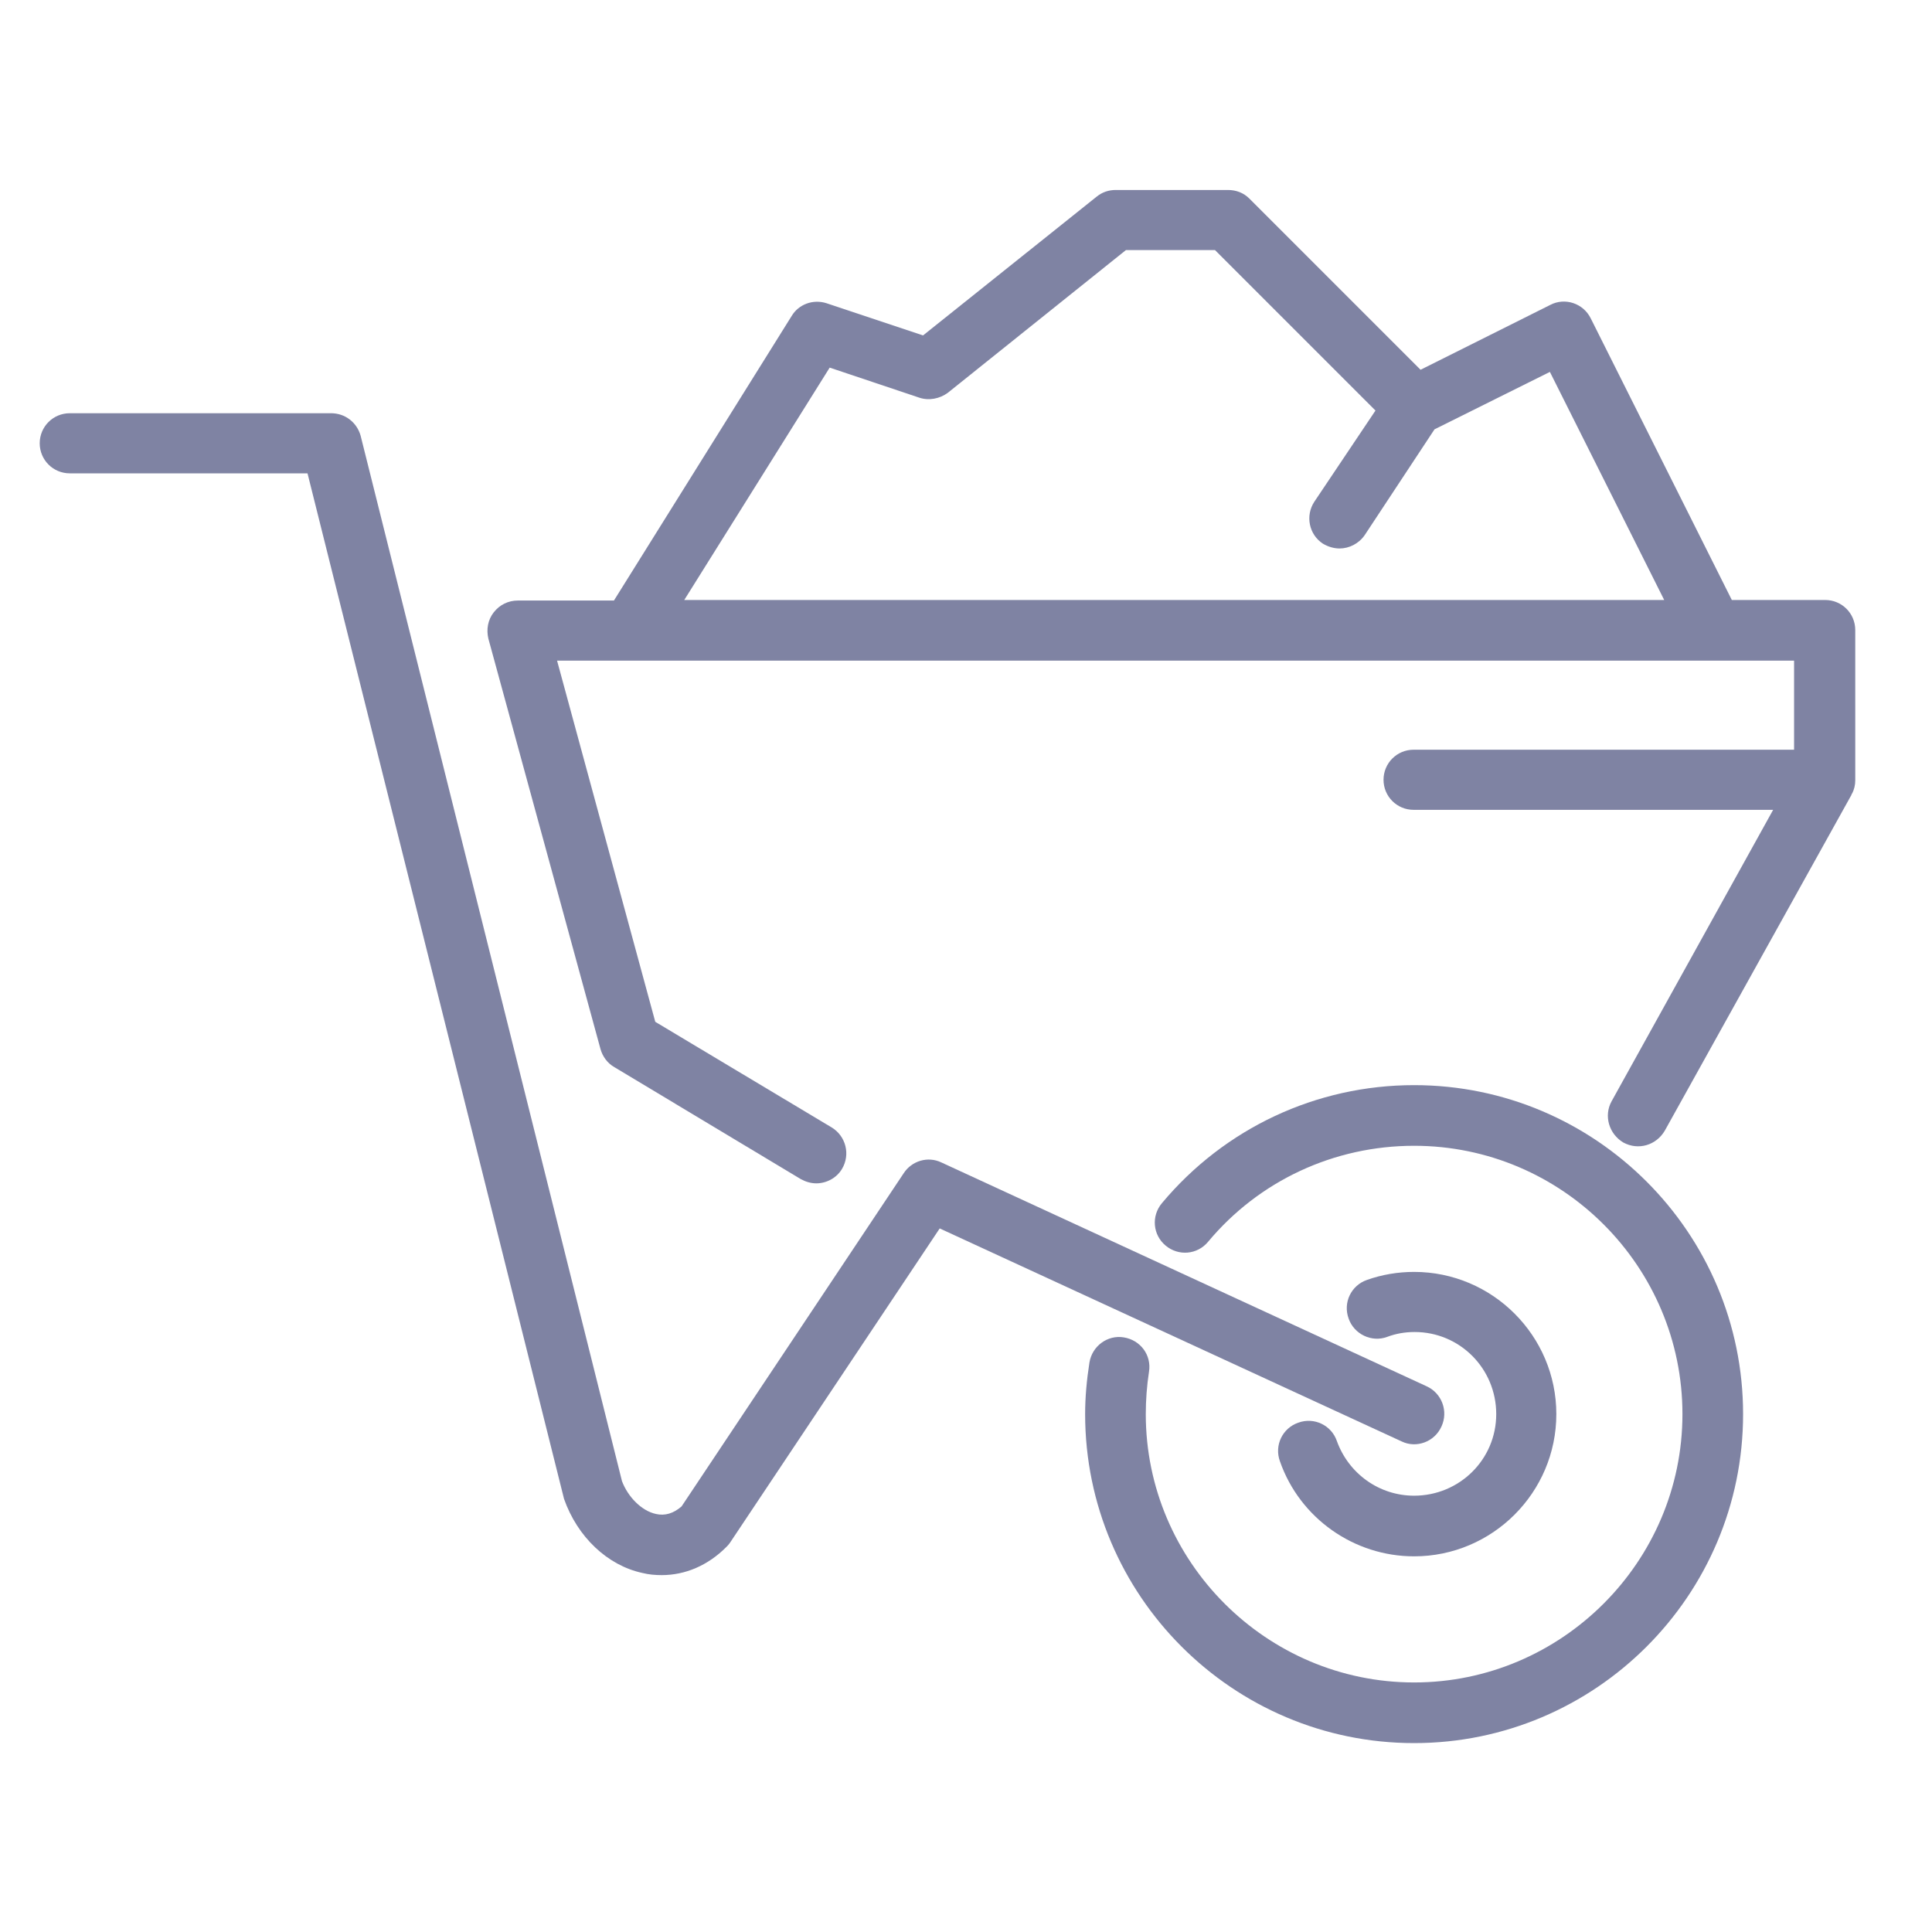 <?xml version="1.0" encoding="utf-8"?>
<!-- Generator: Adobe Illustrator 25.1.0, SVG Export Plug-In . SVG Version: 6.00 Build 0)  -->
<svg version="1.1" xmlns="http://www.w3.org/2000/svg" xmlns:xlink="http://www.w3.org/1999/xlink" x="0px" y="0px"
	 viewBox="0 0 36 36" style="enable-background:new 0 0 36 36;" xml:space="preserve">
<style type="text/css">
	.st0{display:none;}
	.st1{display:inline;opacity:0.2;}
	.st2{fill:none;stroke:#FF00FF;stroke-width:0.113;stroke-miterlimit:10;}
	.st3{fill:#7F83A3;}
	.st4{fill:none;}
</style>
<g id="Layer_2">
</g>
<g id="Layer_3" class="st0">
	<g class="st1">
		<path class="st2" d="M-0.05-0.01v35.99h35.99V-0.01H-0.05z"/>
		<path class="st2" d="M17.95-0.01c-9.94,0-18,8.06-18,18c0,9.94,8.06,18,18,18s18-8.06,18-18C35.94,8.04,27.88-0.01,17.95-0.01z"/>
		<line class="st2" x1="-0.05" y1="-0.01" x2="35.94" y2="35.98"/>
		<line class="st2" x1="35.94" y1="-0.01" x2="-0.05" y2="35.98"/>
		<polyline class="st2" points="8.95,18.99 8.95,35.98 26.94,35.98 26.94,-0.01 8.95,-0.01 8.95,18.99 		"/>
		<line class="st2" x1="17.95" y1="-0.01" x2="17.95" y2="35.98"/>
		<path class="st2" d="M-0.05,8.98v18h35.99v-18H-0.05z"/>
		<line class="st2" x1="-0.05" y1="17.98" x2="35.94" y2="17.98"/>
		<path class="st2" d="M5.22,5.26v25.45h25.45V5.26H5.22z"/>
		<path class="st2" d="M17.95,5.26c-7.03,0-12.72,5.7-12.72,12.72s5.7,12.72,12.72,12.72c7.03,0,12.72-5.7,12.72-12.72
			S24.97,5.26,17.95,5.26z"/>
		<path class="st2" d="M9,18.98c0.5,4.5,4.31,8,8.94,8c4.97,0,9-4.03,9-9c0-4.97-4.03-9-9-9c-4.97,0-9,4.03-9,9
			C8.95,18.32,8.97,18.65,9,18.98"/>
		<circle class="st2" cx="17.95" cy="17.98" r="4.5"/>
	</g>
</g>
<g id="Layer_1">
	<g>
		<path class="st3" d="M34.57,11.74c0-0.31-0.25-0.56-0.56-0.56h-1.74l-2.63-5.25c-0.14-0.28-0.48-0.39-0.75-0.25l-2.42,1.21
			l-3.19-3.19c-0.11-0.11-0.25-0.16-0.4-0.16h-2.09c-0.13,0-0.25,0.04-0.35,0.12l-3.24,2.59l-1.8-0.6
			c-0.25-0.08-0.52,0.02-0.65,0.24l-3.31,5.3H9.65c-0.18,0-0.34,0.08-0.45,0.22c-0.11,0.14-0.14,0.32-0.1,0.49l2.09,7.65
			c0.04,0.14,0.13,0.26,0.25,0.33l3.48,2.09c0.09,0.05,0.19,0.08,0.29,0.08c0.19,0,0.38-0.1,0.48-0.27
			c0.16-0.27,0.07-0.61-0.19-0.77l-3.29-1.97l-1.83-6.73h23.05v1.66h-7.09c-0.31,0-0.56,0.25-0.56,0.56s0.25,0.56,0.56,0.56h6.7
			l-3.01,5.43c-0.15,0.27-0.05,0.61,0.22,0.77c0.28,0.15,0.61,0.05,0.77-0.22l3.48-6.26c0-0.01,0-0.02,0.01-0.02
			c0.04-0.08,0.06-0.16,0.06-0.25V11.74z M15.46,6.85l1.67,0.56c0.18,0.06,0.38,0.02,0.53-0.09l3.32-2.66h1.66l2.99,2.99l-1.14,1.7
			c-0.17,0.26-0.1,0.61,0.16,0.78c0.1,0.06,0.21,0.09,0.31,0.09c0.18,0,0.36-0.09,0.47-0.25L26.73,8l2.15-1.07l2.13,4.25H12.75
			L15.46,6.85z"/>
		<path class="st3" d="M26.35,20.22c-1.82,0-3.53,0.8-4.7,2.2c-0.2,0.24-0.17,0.59,0.07,0.79s0.59,0.17,0.79-0.07
			c0.95-1.14,2.35-1.79,3.84-1.79c2.76,0,5,2.25,5,5s-2.25,5-5,5s-5-2.25-5-5c0-0.26,0.02-0.53,0.06-0.79
			c0.05-0.31-0.16-0.59-0.47-0.64c-0.3-0.05-0.59,0.16-0.64,0.47c-0.05,0.32-0.08,0.64-0.08,0.96c0,3.38,2.75,6.13,6.13,6.13
			s6.13-2.75,6.13-6.13S29.73,20.22,26.35,20.22z"/>
		<path class="st3" d="M26.35,27.87c-0.65,0-1.22-0.41-1.44-1.02c-0.1-0.29-0.42-0.45-0.72-0.34c-0.29,0.1-0.45,0.42-0.34,0.72
			c0.37,1.06,1.38,1.77,2.5,1.77c1.46,0,2.65-1.19,2.65-2.65c0-1.46-1.19-2.65-2.65-2.65c-0.3,0-0.6,0.05-0.88,0.15
			c-0.29,0.1-0.45,0.42-0.34,0.72c0.1,0.29,0.43,0.45,0.72,0.34c0.16-0.06,0.33-0.09,0.51-0.09c0.84,0,1.52,0.68,1.52,1.53
			S27.19,27.87,26.35,27.87z"/>
		<path class="st3" d="M26.86,26.58c0.13-0.28,0.01-0.62-0.28-0.75l-9.04-4.17c-0.25-0.12-0.55-0.03-0.7,0.2l-4.14,6.21
			c-0.15,0.13-0.31,0.18-0.48,0.14c-0.27-0.06-0.52-0.32-0.63-0.61L6.72,8.12C6.65,7.87,6.43,7.7,6.17,7.7H1.3
			c-0.31,0-0.56,0.25-0.56,0.56S0.99,8.82,1.3,8.82h4.43l4.78,19.11c0.25,0.71,0.81,1.24,1.46,1.38c0.12,0.03,0.24,0.04,0.36,0.04
			c0.44,0,0.86-0.18,1.2-0.52c0.03-0.03,0.05-0.05,0.07-0.08l3.91-5.86l8.61,3.97C26.39,26.99,26.73,26.87,26.86,26.58z"/>
	</g>
	<rect class="st4" width="36" height="36"/>
</g>
</svg>
